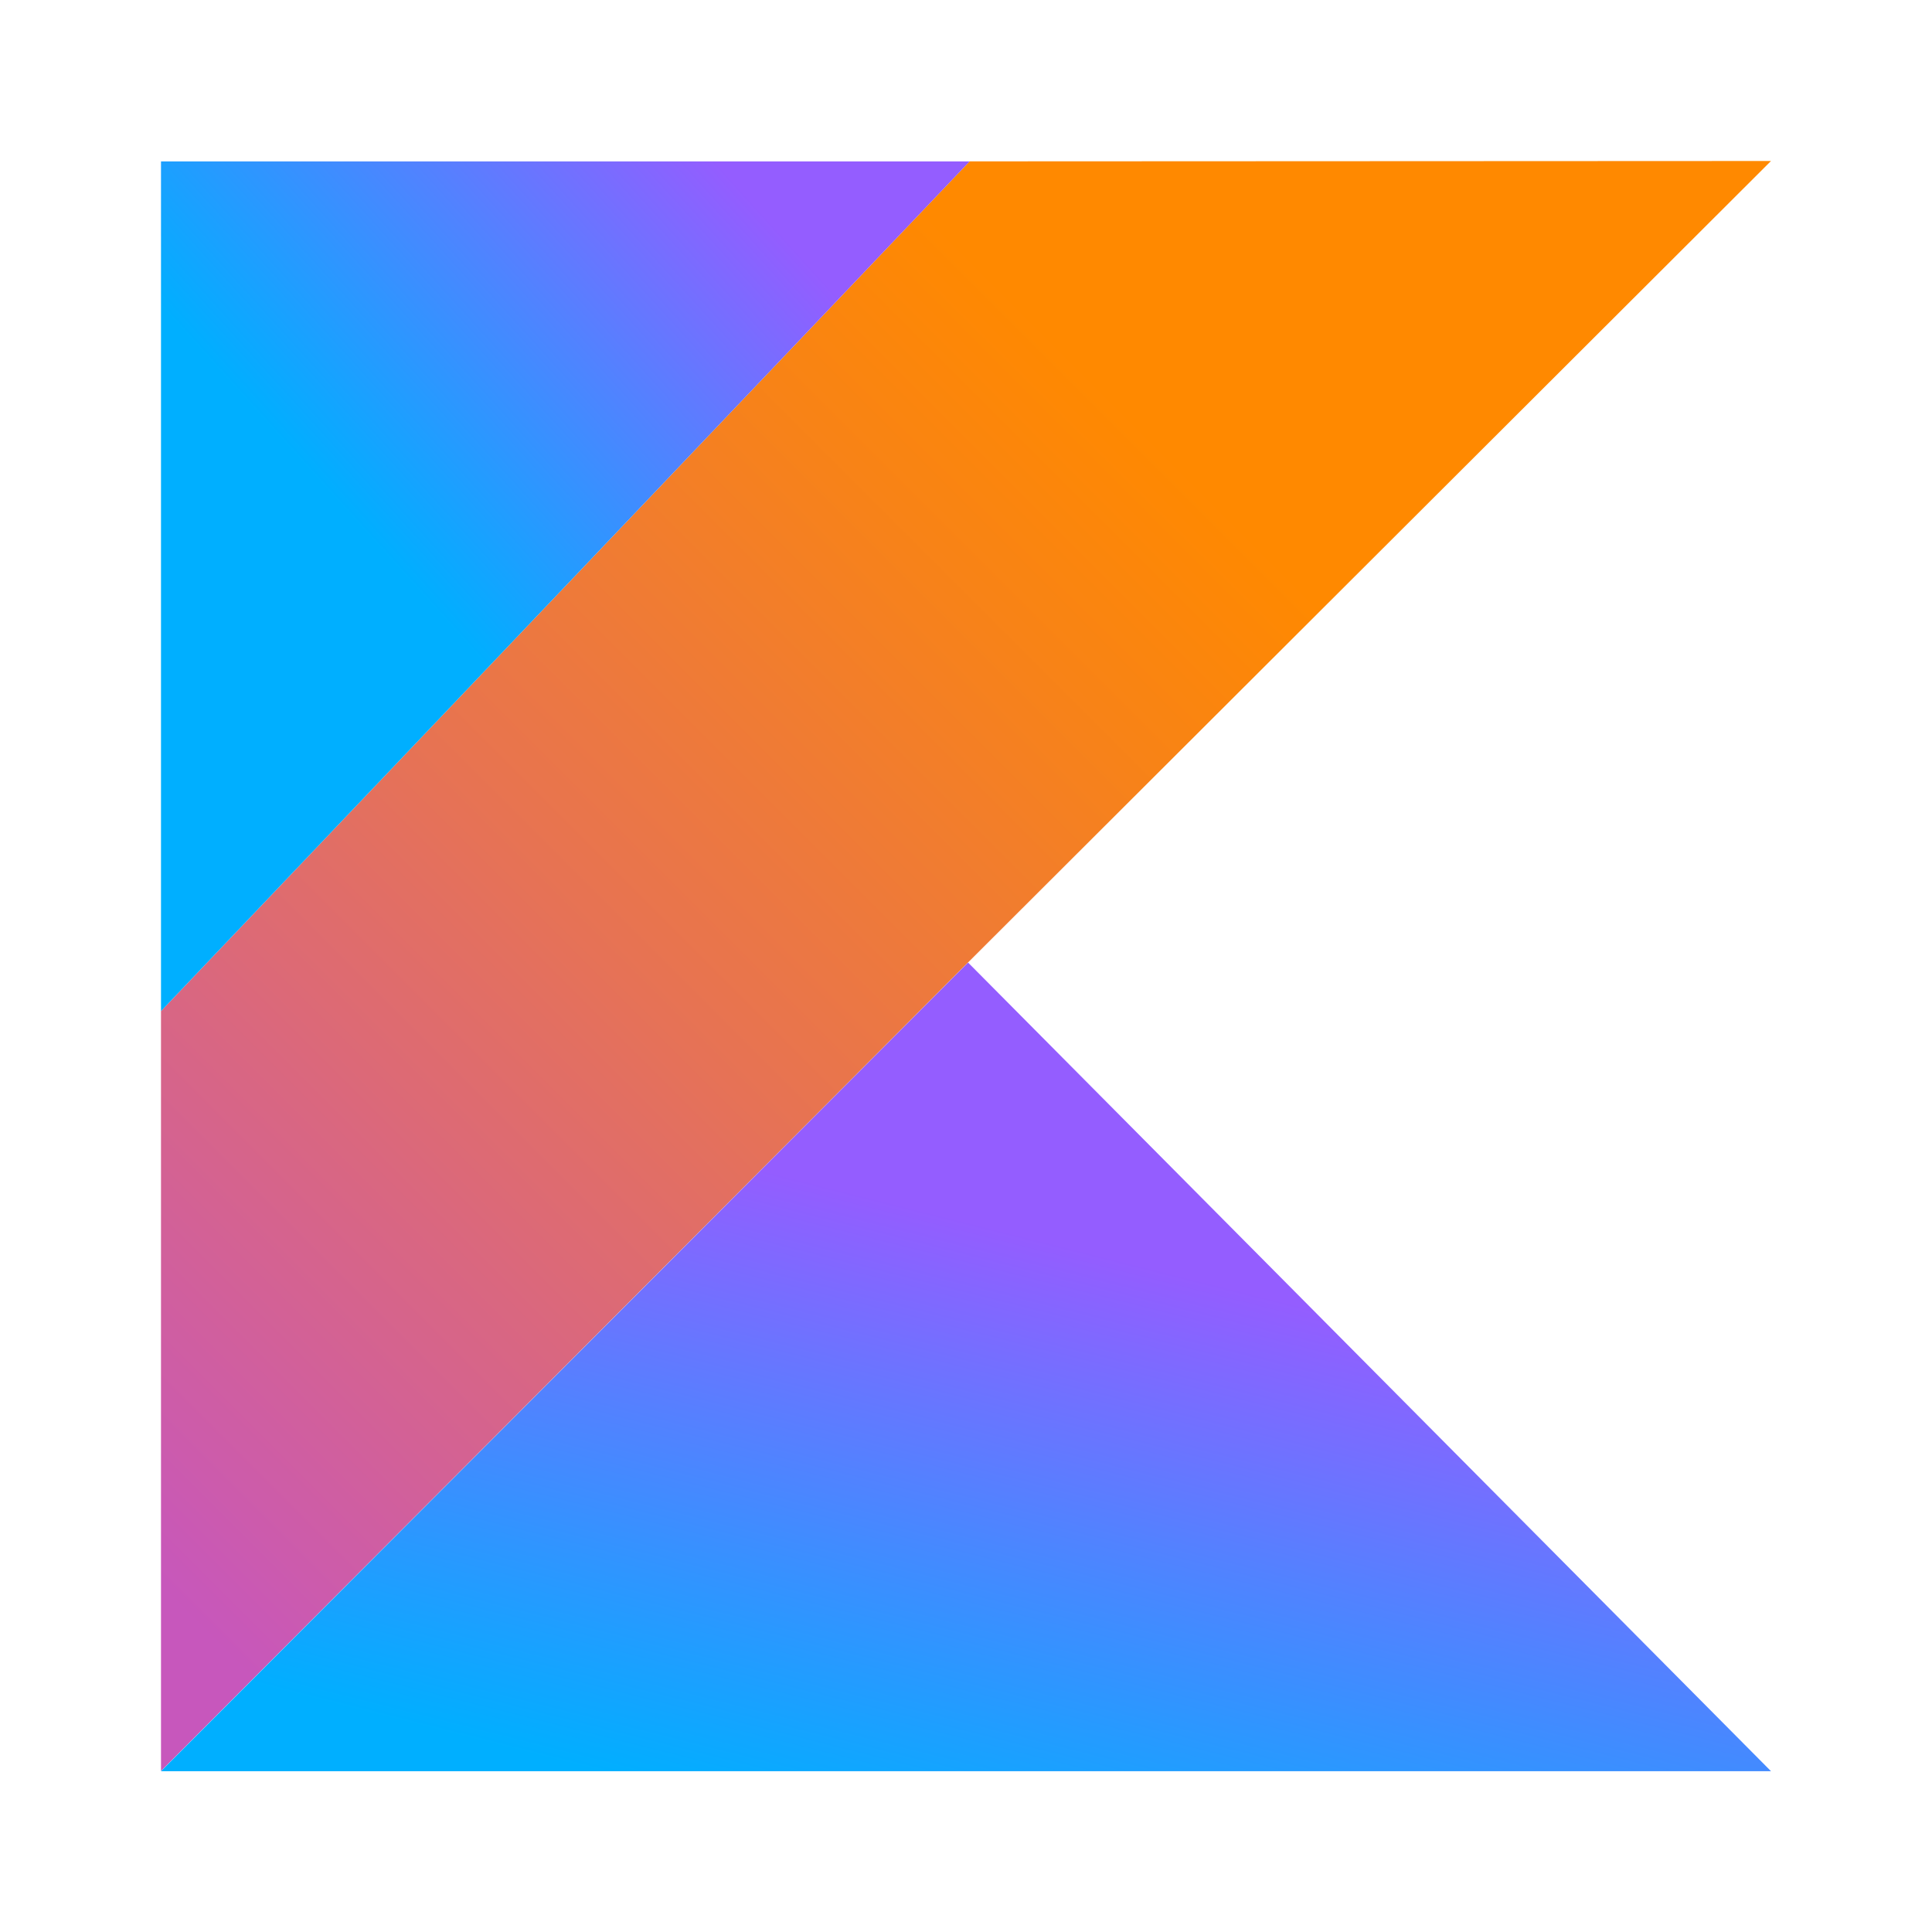 <svg width="48" height="48" viewBox="0 0 48 48" fill="none" xmlns="http://www.w3.org/2000/svg">
<path d="M24.089 4.009L4 25.12V44L24.052 23.911L44 4L24.089 4.009Z" fill="url(#paint0_linear_15_2520)"/>
<path d="M4 44.005L24.052 23.915L44 44.005H4Z" fill="url(#paint1_linear_15_2520)"/>
<path d="M4 4.01H24.089L4 25.12V4.01Z" fill="url(#paint2_linear_15_2520)"/>
<defs>
<linearGradient id="paint0_linear_15_2520" x1="15.882" y1="59.392" x2="53.101" y2="22.172" gradientUnits="userSpaceOnUse">
<stop offset="0.108" stop-color="#C757BC"/>
<stop offset="0.173" stop-color="#CD5CA9"/>
<stop offset="0.492" stop-color="#E8744F"/>
<stop offset="0.716" stop-color="#F88316"/>
<stop offset="0.823" stop-color="#FF8900"/>
</linearGradient>
<linearGradient id="paint1_linear_15_2520" x1="34.83" y1="55.778" x2="40.217" y2="34.419" gradientUnits="userSpaceOnUse">
<stop offset="0.296" stop-color="#00AFFF"/>
<stop offset="0.694" stop-color="#5282FF"/>
<stop offset="1" stop-color="#945DFF"/>
</linearGradient>
<linearGradient id="paint2_linear_15_2520" x1="9.58" y1="21.733" x2="22.904" y2="9.667" gradientUnits="userSpaceOnUse">
<stop offset="0.296" stop-color="#00AFFF"/>
<stop offset="0.694" stop-color="#5282FF"/>
<stop offset="1" stop-color="#945DFF"/>
</linearGradient>
</defs>
</svg>

